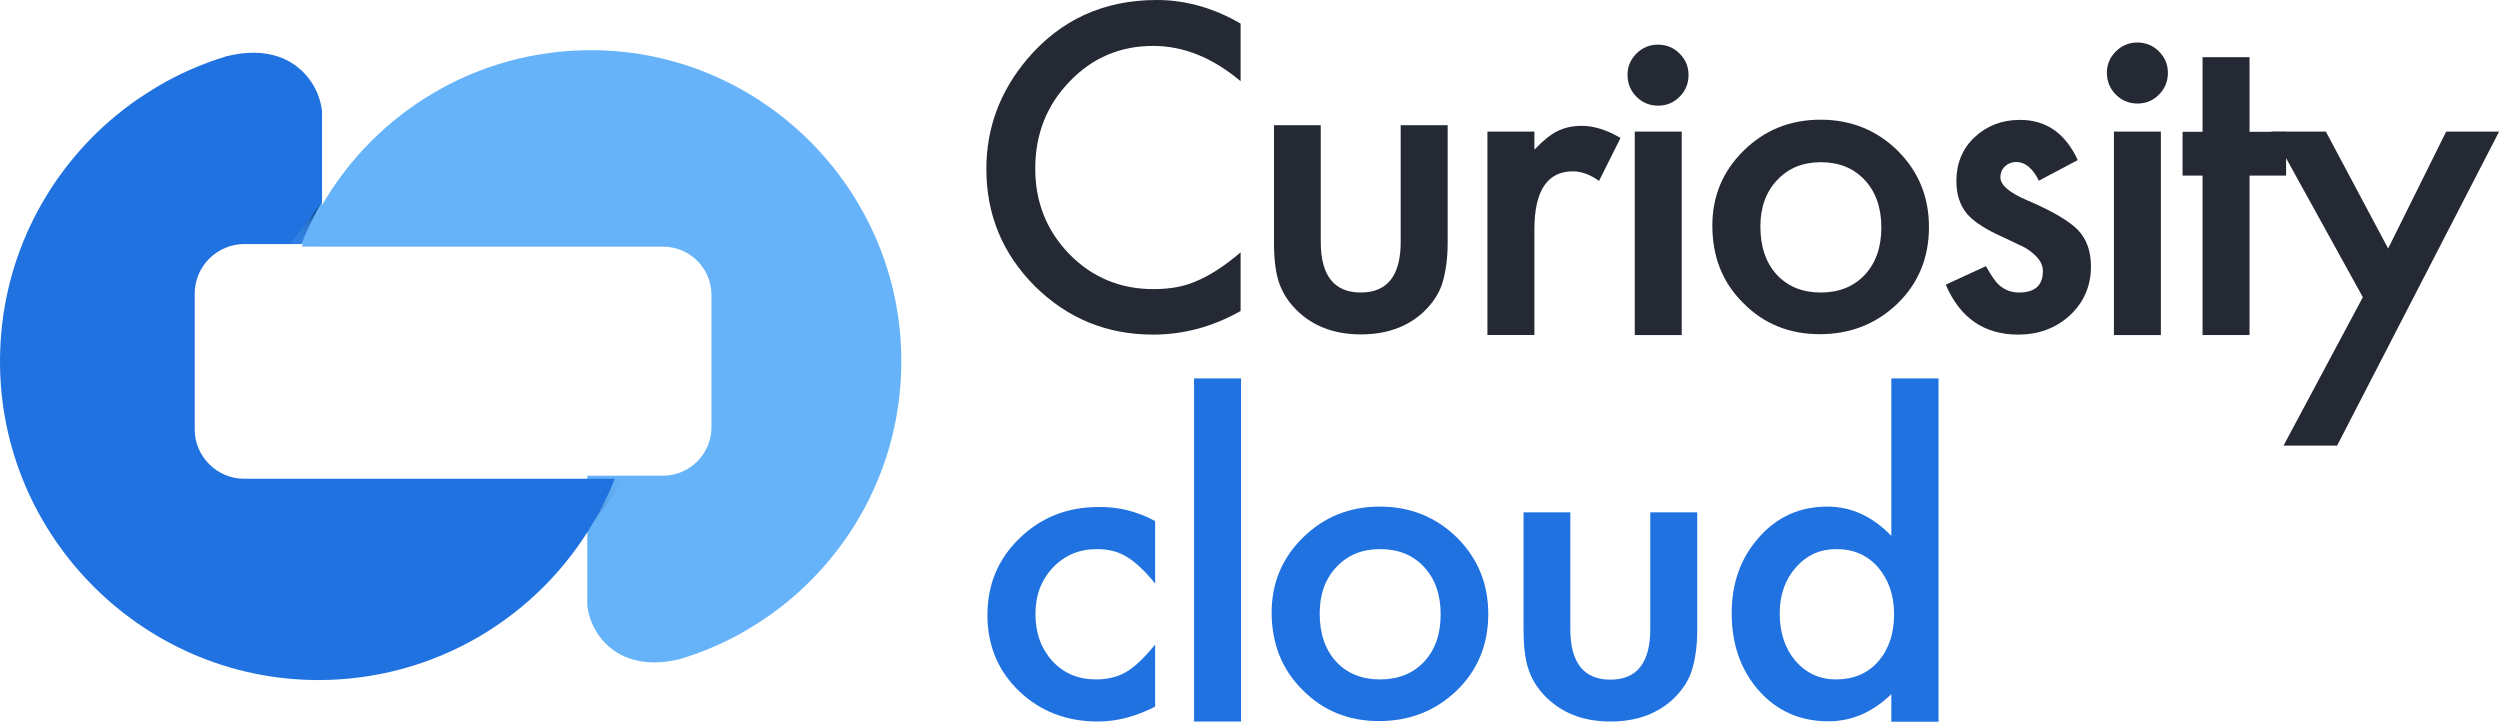 <svg xmlns="http://www.w3.org/2000/svg" width="1176" height="340" viewBox="0 0 1176 340" fill="none"><path d="M583.583 11.1V38.2C570.383 27.1 556.683 21.6 542.483 21.6C526.883 21.6 513.783 27.2 503.083 38.4C492.383 49.5 486.983 63.1 486.983 79.3C486.983 95.2 492.383 108.6 503.083 119.6C513.783 130.5 526.983 136 542.583 136C550.683 136 557.483 134.7 563.083 132.1C566.183 130.8 569.483 129 572.883 126.8C576.283 124.6 579.783 121.9 583.583 118.7V146.3C570.483 153.7 556.783 157.4 542.383 157.4C520.683 157.4 502.183 149.8 486.883 134.7C471.583 119.4 463.983 101 463.983 79.5C463.983 60.2 470.383 43 483.183 27.8C498.883 9.3 519.183 0 544.183 0C557.683 0 570.883 3.7 583.583 11.1Z" fill="#242933"></path><path d="M621.283 58.9V113.8C621.283 129.6 627.583 137.6 640.083 137.6C652.583 137.6 658.883 129.7 658.883 113.8V58.9H680.983V114.3C680.983 122 679.983 128.6 678.183 134.1C676.383 139.1 673.183 143.6 668.683 147.6C661.183 154.1 651.683 157.3 640.183 157.3C628.683 157.3 619.283 154.1 611.783 147.6C607.183 143.6 603.983 139.1 602.083 134.1C600.283 129.6 599.283 123 599.283 114.3V58.9H621.283Z" fill="#242933"></path><path d="M699.683 61.899H721.783V70.399C725.883 66.099 729.483 63.199 732.583 61.699C735.783 60.099 739.583 59.199 743.983 59.199C749.783 59.199 755.883 61.099 762.283 64.899L752.183 85.099C747.983 82.099 743.883 80.599 739.883 80.599C727.883 80.599 721.783 89.699 721.783 107.899V157.599H699.683V61.899Z" fill="#242933"></path><path d="M765.583 35.2C765.583 31.3 766.984 28 769.784 25.2C772.584 22.4 775.984 21 779.884 21C783.884 21 787.283 22.4 790.083 25.2C792.883 28 794.284 31.3 794.284 35.3C794.284 39.3 792.883 42.7 790.083 45.5C787.283 48.3 783.984 49.7 779.984 49.7C775.984 49.7 772.584 48.3 769.784 45.5C766.984 42.7 765.583 39.2 765.583 35.2ZM791.083 61.9V157.6H768.984V61.9H791.083Z" fill="#242933"></path><path d="M805.483 106.101C805.483 92.301 810.383 80.501 820.283 70.801C830.183 61.101 842.183 56.301 856.383 56.301C870.683 56.301 882.783 61.201 892.683 70.901C902.483 80.701 907.383 92.601 907.383 106.801C907.383 121.101 902.483 133.201 892.583 142.801C882.583 152.401 870.383 157.201 855.983 157.201C841.683 157.201 829.583 152.301 819.983 142.501C810.283 132.901 805.483 120.801 805.483 106.101ZM828.083 106.501C828.083 116.101 830.683 123.601 835.783 129.201C840.983 134.801 847.883 137.601 856.483 137.601C865.083 137.601 871.983 134.801 877.183 129.301C882.383 123.701 884.983 116.301 884.983 107.001C884.983 97.701 882.383 90.301 877.183 84.701C871.983 79.101 865.083 76.301 856.483 76.301C848.083 76.301 841.183 79.101 835.983 84.701C830.683 90.301 828.083 97.601 828.083 106.501Z" fill="#242933"></path><path d="M977.383 75.3L959.083 85C956.183 79.1 952.583 76.2 948.383 76.2C946.383 76.2 944.583 76.9 943.183 78.2C941.783 79.5 940.983 81.3 940.983 83.4C940.983 87.1 945.283 90.7 953.783 94.3C965.483 99.3 973.383 104 977.483 108.2C981.583 112.5 983.583 118.2 983.583 125.4C983.583 134.6 980.183 142.4 973.383 148.6C966.783 154.5 958.783 157.4 949.383 157.4C933.383 157.4 921.983 149.6 915.283 133.9L934.183 125.2C936.783 129.8 938.783 132.7 940.183 133.9C942.883 136.4 946.083 137.6 949.783 137.6C957.283 137.6 960.983 134.2 960.983 127.4C960.983 123.5 958.083 119.8 952.383 116.4C950.183 115.3 947.883 114.2 945.683 113.2C943.483 112.2 941.183 111.1 938.883 110C932.483 106.9 927.983 103.7 925.283 100.6C921.983 96.6 920.283 91.5 920.283 85.2C920.283 76.9 923.083 70 928.783 64.6C934.583 59.2 941.683 56.4 949.983 56.4C962.383 56.3 971.483 62.6 977.383 75.3Z" fill="#242933"></path><path d="M991.083 34.2C991.083 30.3 992.484 27 995.284 24.2C998.084 21.4 1001.48 20 1005.38 20C1009.38 20 1012.78 21.4 1015.58 24.2C1018.38 27 1019.78 30.3 1019.78 34.3C1019.78 38.3 1018.38 41.7 1015.58 44.5C1012.78 47.3 1009.48 48.7 1005.48 48.7C1001.48 48.7 998.084 47.3 995.284 44.5C992.484 41.7 991.083 38.2 991.083 34.2ZM1016.48 61.9V157.6H994.384V61.9H1016.48Z" fill="#242933"></path><path d="M1058.18 82.6V157.6H1036.08V82.6H1026.68V62H1036.08V26.9H1058.18V62H1075.38V82.6H1058.18Z" fill="#242933"></path><path d="M1111.48 139.8L1068.48 61.9H1094.08L1123.38 116.9L1150.68 61.9H1175.58L1099.38 209.6H1074.18L1111.48 139.8Z" fill="#242933"></path><path d="M543.383 245.1V274.5C538.383 268.3 533.783 264.1 529.783 261.8C525.883 259.4 521.283 258.3 515.983 258.3C507.683 258.3 500.783 261.2 495.283 267C489.783 272.8 487.083 280.1 487.083 288.9C487.083 297.9 489.783 305.2 495.083 311C500.483 316.8 507.283 319.6 515.583 319.6C520.883 319.6 525.583 318.5 529.583 316.2C533.483 314 538.083 309.7 543.383 303.2V332.4C534.383 337 525.483 339.4 516.483 339.4C501.683 339.4 489.283 334.6 479.383 325.1C469.383 315.5 464.483 303.5 464.483 289.3C464.483 275 469.483 263 479.583 253.2C489.683 243.4 502.083 238.5 516.683 238.5C526.083 238.3 534.983 240.6 543.383 245.1Z" fill="#2072E1"></path><path d="M583.783 178V339.4H561.683V178H583.783Z" fill="#2072E1"></path><path d="M598.183 288.101C598.183 274.301 603.083 262.501 612.983 252.801C622.883 243.101 634.883 238.301 649.083 238.301C663.383 238.301 675.483 243.201 685.383 252.901C695.183 262.701 700.083 274.601 700.083 288.801C700.083 303.101 695.183 315.201 685.283 324.801C675.283 334.401 663.083 339.201 648.683 339.201C634.383 339.201 622.283 334.301 612.683 324.501C603.083 315.001 598.183 302.801 598.183 288.101ZM620.783 288.501C620.783 298.101 623.383 305.601 628.483 311.201C633.683 316.801 640.583 319.601 649.183 319.601C657.783 319.601 664.683 316.801 669.883 311.301C675.083 305.701 677.683 298.301 677.683 289.001C677.683 279.701 675.083 272.301 669.883 266.701C664.683 261.101 657.783 258.301 649.183 258.301C640.783 258.301 633.883 261.101 628.683 266.701C623.383 272.301 620.783 279.601 620.783 288.501Z" fill="#2072E1"></path><path d="M738.683 241V295.9C738.683 311.7 744.983 319.7 757.483 319.7C769.983 319.7 776.283 311.8 776.283 295.9V241H798.383V296.4C798.383 304.1 797.383 310.7 795.583 316.2C793.783 321.2 790.583 325.7 786.083 329.7C778.583 336.2 769.083 339.4 757.583 339.4C746.083 339.4 736.683 336.2 729.183 329.7C724.583 325.7 721.383 321.2 719.483 316.2C717.683 311.7 716.683 305.1 716.683 296.4V241H738.683Z" fill="#2072E1"></path><path d="M889.684 178V252.1C880.884 242.9 870.783 238.3 859.583 238.3C846.683 238.3 835.984 243.1 827.484 252.7C818.884 262.3 814.583 274.2 814.583 288.5C814.583 303.1 818.884 315.3 827.484 325C836.084 334.6 846.983 339.3 860.083 339.3C871.083 339.3 880.984 335 889.684 326.5V339.5H911.884V178H889.684ZM883.484 311.2C878.484 316.8 871.884 319.6 863.684 319.6C855.984 319.6 849.683 316.7 844.583 310.9C839.683 305.1 837.184 297.7 837.184 288.5C837.184 279.9 839.684 272.7 844.784 266.9C849.884 261.1 856.184 258.3 863.784 258.3C871.884 258.3 878.384 261.1 883.384 266.8C888.384 272.6 890.984 280 890.984 289C890.984 298 888.484 305.4 883.484 311.2Z" fill="#2072E1"></path><path d="M141.983 116.021C144.519 109.482 147.737 102.944 151.247 96.893C151.345 96.795 151.345 96.698 151.442 96.6C176.699 52.878 223.994 23.6 278.018 23.6C360.224 23.697 426.633 92.403 423.902 174.675C422.537 218.3 401.961 257.142 370.463 283.005C368.318 284.761 366.173 286.42 363.93 288.079C363.93 288.079 363.832 288.079 363.832 288.177C359.834 291.007 354.276 294.716 347.84 298.327C347.742 298.327 347.742 298.424 347.645 298.424C338.868 303.207 329.604 307.11 319.853 310.038C315.757 311.014 311.661 311.6 307.663 311.6C303.372 311.6 299.569 310.916 296.156 309.745C285.234 306.037 277.628 296.18 276.263 284.859V223.765H311.856C324.436 223.765 334.675 213.518 334.675 200.928V138.761C334.675 126.171 324.436 116.021 311.954 116.021H141.983Z" fill="#67B3F9"></path><path d="M294.783 225.2H291.183C290.483 225.2 289.983 225.2 289.083 225.2H281.083C280.183 225.2 279.483 226.3 279.483 227.2V245.1C279.483 245.1 294.783 224.4 294.783 225.2Z" fill="url(#paint0_linear_2989_298)"></path><path d="M289.183 225.199C286.583 231.899 283.283 238.599 279.683 244.799C279.583 244.899 279.583 244.999 279.483 245.099C253.583 289.899 205.083 319.899 149.683 319.899C65.383 319.799 -2.717 249.399 0.083 165.099C1.483 120.399 22.583 80.599 54.883 54.099C57.083 52.299 59.283 50.599 61.583 48.899C61.583 48.899 61.683 48.899 61.683 48.799C65.783 45.899 71.483 42.099 78.083 38.399C78.183 38.399 78.183 38.299 78.283 38.299C87.283 33.399 96.783 29.399 106.783 26.399C110.983 25.399 115.183 24.799 119.283 24.799C123.683 24.799 127.583 25.499 131.083 26.699C142.283 30.499 150.083 40.599 151.483 52.199V114.799H114.983C102.083 114.799 91.583 125.299 91.583 138.199V201.899C91.583 214.799 102.083 225.199 114.883 225.199H289.183Z" fill="#2072E1"></path><path d="M86.583 244.699C86.483 244.799 86.483 244.899 86.383 244.999C86.483 244.999 86.483 244.899 86.583 244.699Z" fill="#2072E1"></path><path d="M136.183 114.8H139.683C140.383 114.8 140.883 114.8 141.783 114.8H149.783C150.683 114.8 151.383 113.9 151.383 113V95.1C151.383 95.1 136.183 115.6 136.183 114.8Z" fill="url(#paint1_linear_2989_298)"></path><path d="M141.783 114.8C144.383 108.1 147.683 101.4 151.283 95.2C151.283 95.1 151.383 94.9 151.483 94.9L153.083 114.8" fill="#67B3F9"></path><defs><linearGradient id="paint0_linear_2989_298" x1="295.317" y1="219.901" x2="279.026" y2="236.193" gradientUnits="userSpaceOnUse"><stop stop-color="#67B3F9" stop-opacity="0"></stop><stop offset="1" stop-color="#0B3F76" stop-opacity="0.2"></stop></linearGradient><linearGradient id="paint1_linear_2989_298" x1="135.705" y1="120.098" x2="151.881" y2="103.922" gradientUnits="userSpaceOnUse"><stop stop-color="#67B3F9" stop-opacity="0"></stop><stop offset="0.175" stop-color="#64AFF5" stop-opacity="0.123"></stop><stop offset="0.35" stop-color="#5CA5E9" stop-opacity="0.245"></stop><stop offset="0.525" stop-color="#4E93D5" stop-opacity="0.368"></stop><stop offset="0.7" stop-color="#3A7AB9" stop-opacity="0.49"></stop><stop offset="0.873" stop-color="#215B95" stop-opacity="0.611"></stop><stop offset="1" stop-color="#0B3F76" stop-opacity="0.7"></stop></linearGradient></defs></svg>
